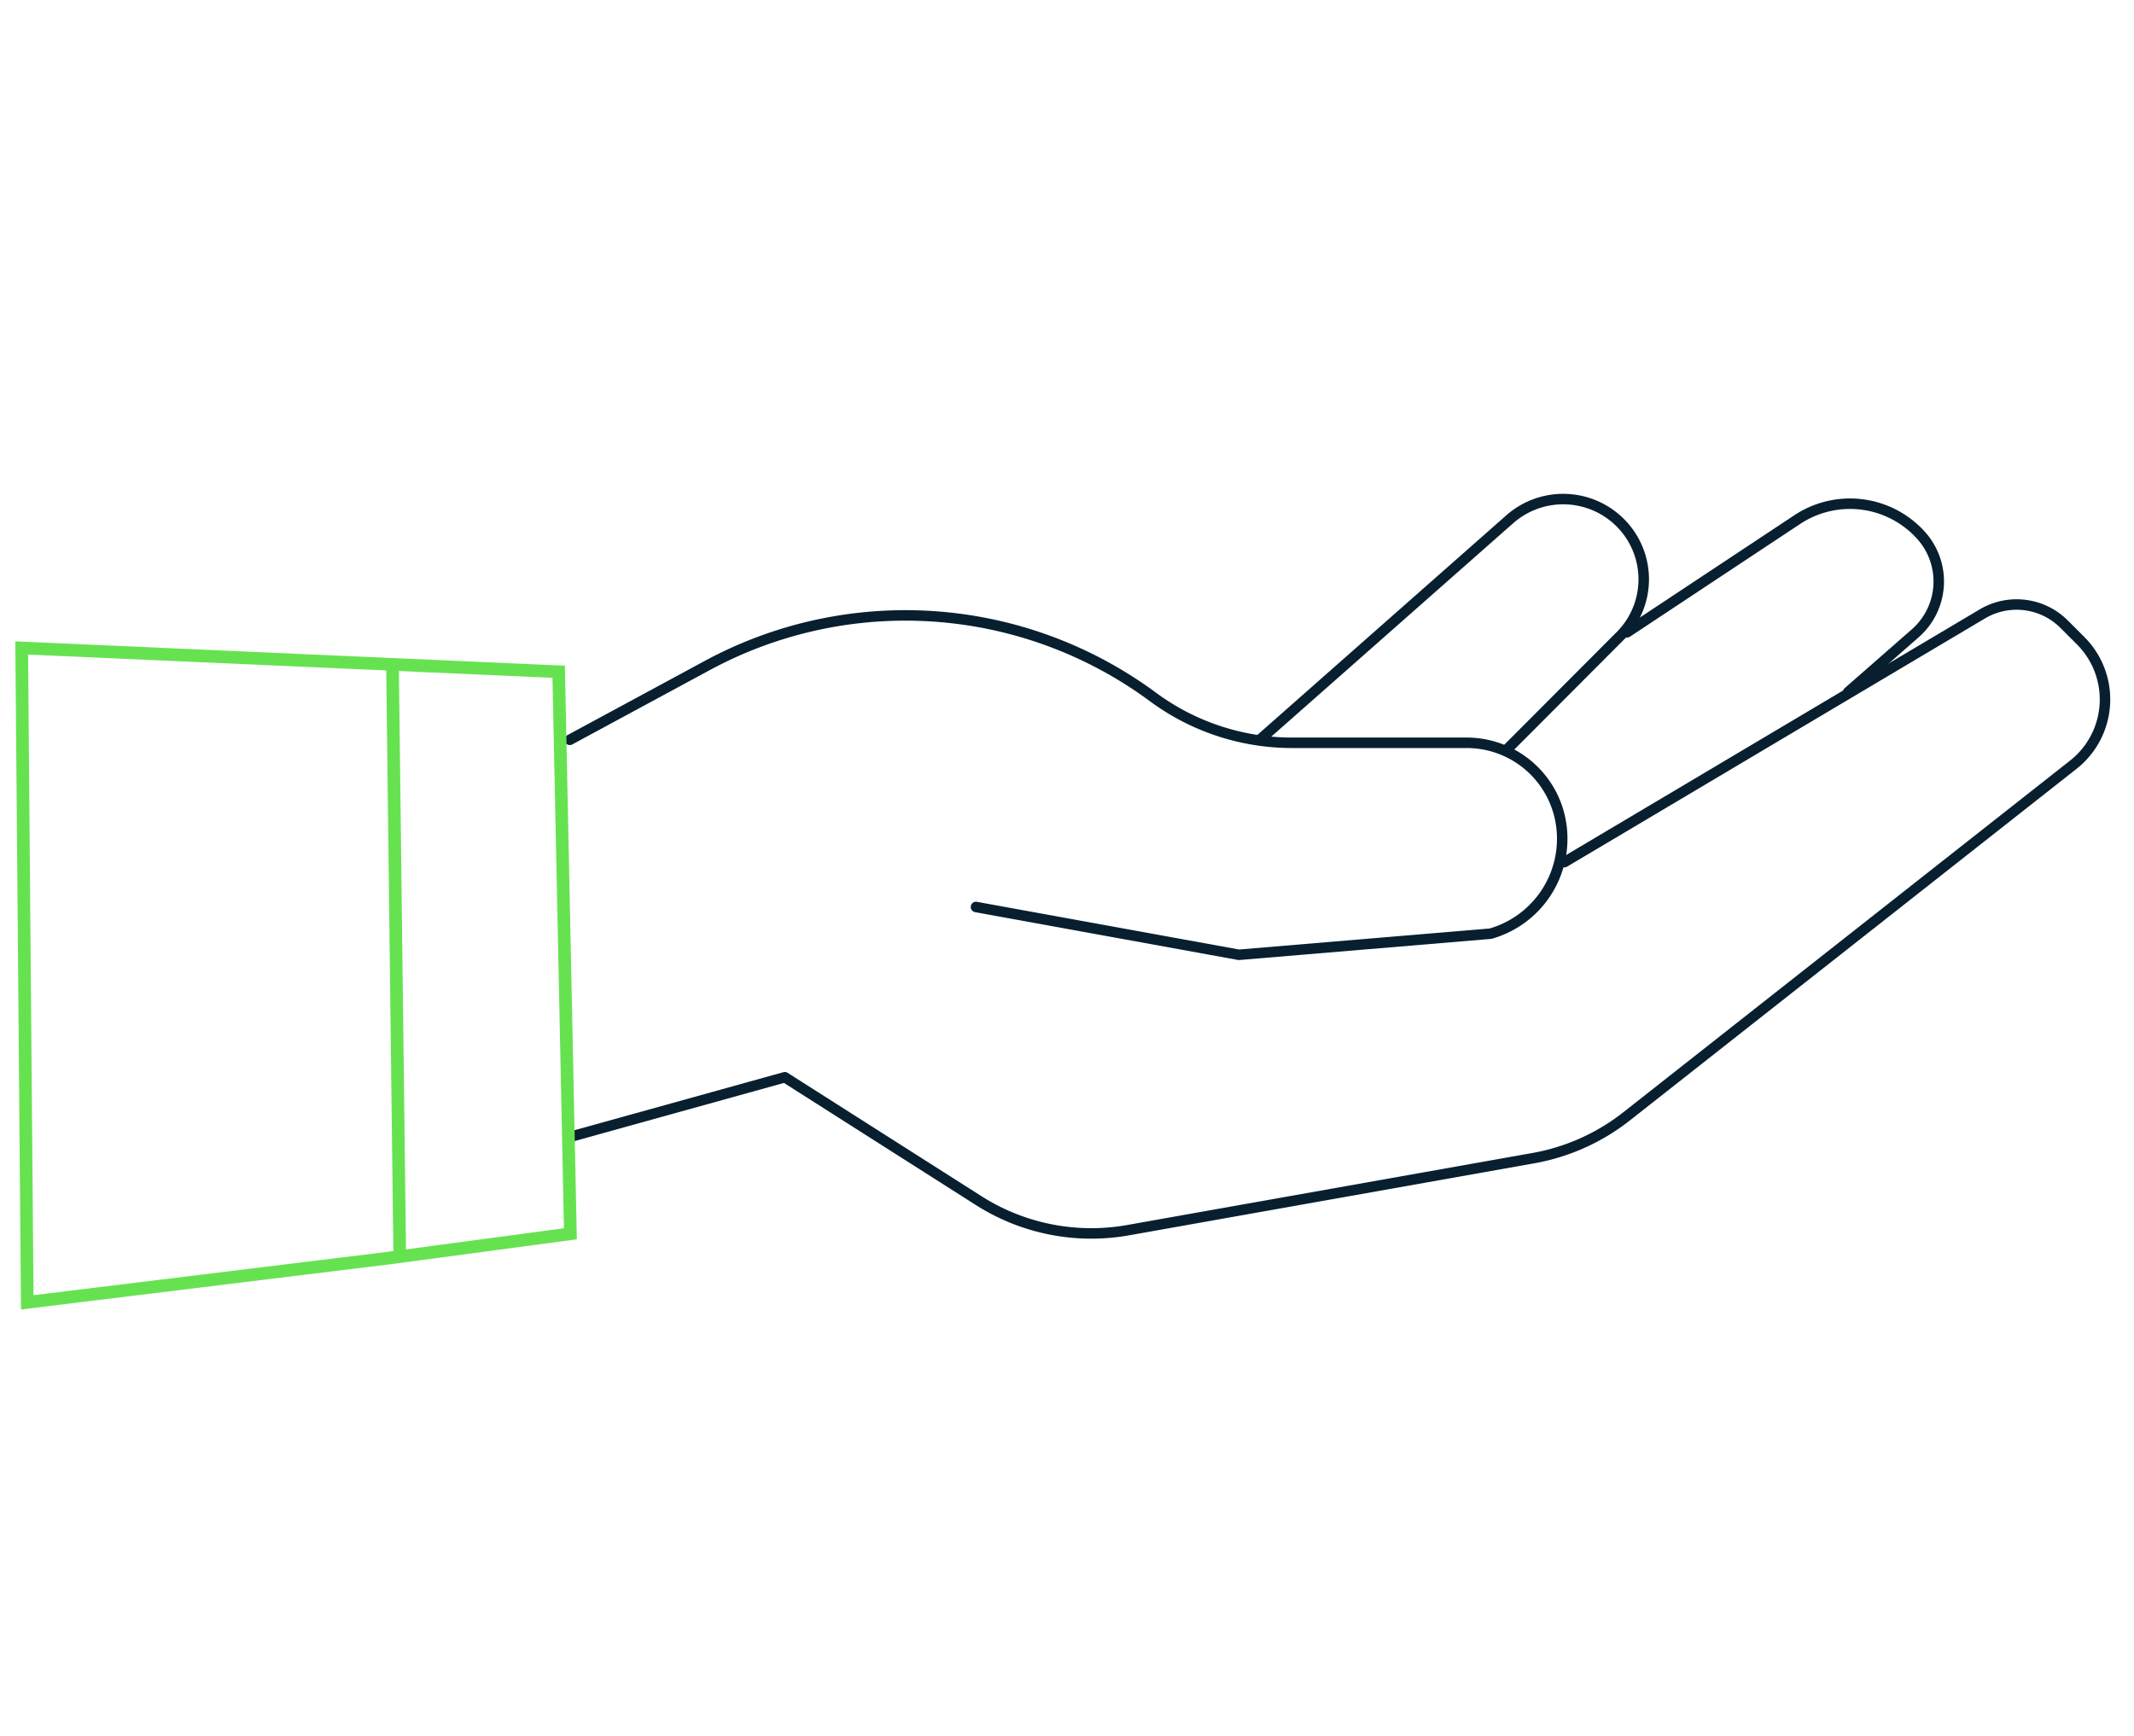 <svg xmlns="http://www.w3.org/2000/svg" xmlns:xlink="http://www.w3.org/1999/xlink" width="295" height="240" viewBox="0 0 295 240">
  <defs>
    <clipPath id="clip-Icon-Expand_Capacity">
      <rect width="295" height="240"/>
    </clipPath>
  </defs>
  <g id="Icon-Expand_Capacity" clip-path="url(#clip-Icon-Expand_Capacity)">
    <g id="Service_Page_Expand_capacity" data-name="Service Page_Expand capacity" transform="translate(-53 -75.474)">
      <path id="Path_564" data-name="Path 564" d="M131.76,177.76l19.02-10.28a57.589,57.589,0,0,1,61.6,4.35h0a32.335,32.335,0,0,0,19.23,6.34h24.14a13.2,13.2,0,0,1,13.07,11.33h0a13.647,13.647,0,0,1-9.77,15.06l-34.79,2.92-36.34-6.61" fill="none" stroke="#081f30" stroke-linecap="round" stroke-linejoin="round" stroke-width="1.45"/>
      <path id="Path_565" data-name="Path 565" d="M131.76,232.67l29.73-8.26,26.79,17.05a29,29,0,0,0,20.68,4.09l55.98-9.95a29.071,29.071,0,0,0,12.95-5.81l61.72-48.59a11.482,11.482,0,0,0,1.02-17.14l-2.29-2.29a9.291,9.291,0,0,0-11.27-1.44l-57.81,34.34" fill="none" stroke="#081f30" stroke-linecap="round" stroke-linejoin="round" stroke-width="1.45"/>
      <path id="Path_566" data-name="Path 566" d="M227.14,177.76l34.56-30.49a11.167,11.167,0,0,1,14.97.17h0a11.063,11.063,0,0,1,.1,16.16L261.41,179" fill="none" stroke="#081f30" stroke-linecap="round" stroke-linejoin="round" stroke-width="1.45"/>
      <path id="Path_567" data-name="Path 567" d="M277.93,162.89l23.52-15.58a13.207,13.207,0,0,1,17.13,2.2h0a9.525,9.525,0,0,1-.83,13.53l-9.26,8.11" fill="none" stroke="#081f30" stroke-linecap="round" stroke-linejoin="round" stroke-width="1.45"/>
      <path id="Path_568" data-name="Path 568" d="M130.23,168.35,56,165.06l.77,90.47,50.21-6.15,24.87-3.33Z" fill="none" stroke="#66e251" stroke-miterlimit="10" stroke-width="1.75"/>
      <line id="Line_652" data-name="Line 652" x2="1" y2="81.69" transform="translate(107.26 167.52)" fill="none" stroke="#66e251" stroke-miterlimit="10" stroke-width="1.75"/>
    </g>
  </g>
</svg>
